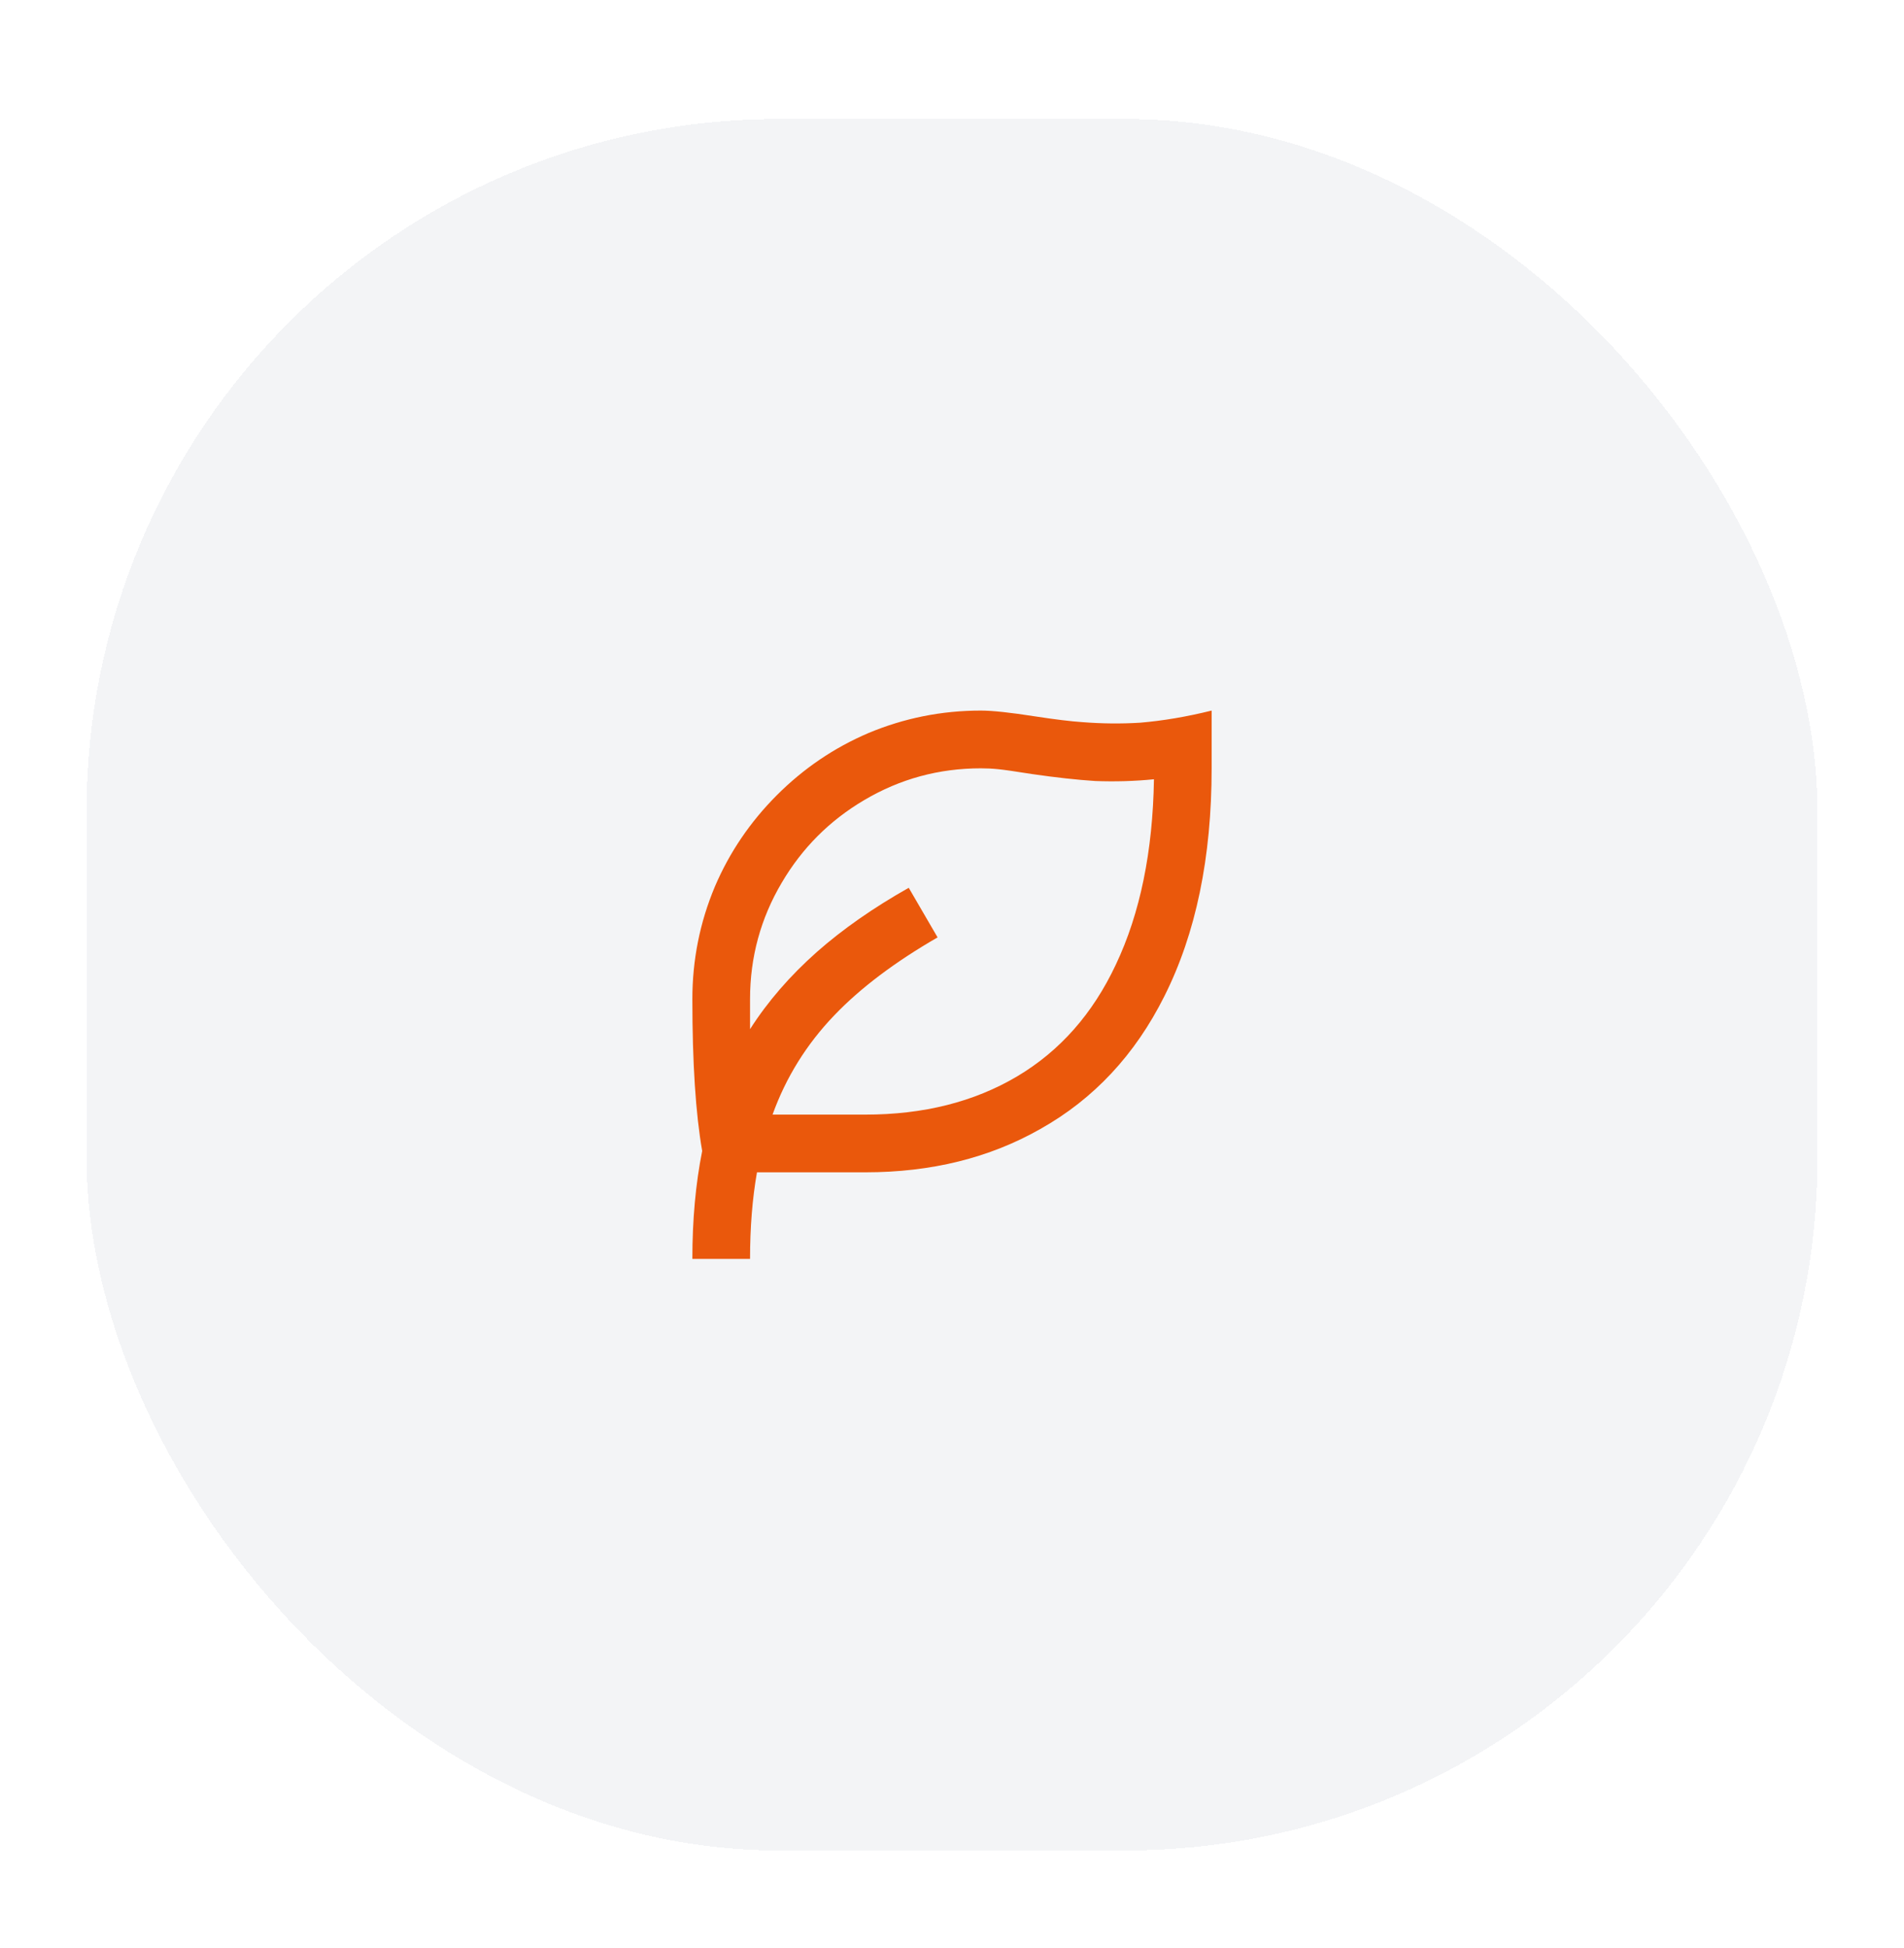 <svg width="44" height="45" viewBox="0 0 44 45" fill="none" xmlns="http://www.w3.org/2000/svg">
<g filter="url(#filter0_d_449_3601)">
<rect x="2" y="1.75" width="40" height="40" rx="16" fill="#F3F4F6" shape-rendering="crispEdges"/>
<path d="M28 15.416V16.75C28 18.812 27.636 20.567 26.907 22.016C26.231 23.367 25.276 24.39 24.04 25.083C22.867 25.75 21.52 26.083 20 26.083H17.493C17.387 26.688 17.333 27.354 17.333 28.083H16C16 27.176 16.076 26.345 16.227 25.59C16.076 24.727 16 23.559 16 22.083C16 21.176 16.173 20.31 16.52 19.483C16.858 18.692 17.336 17.988 17.953 17.37C18.571 16.752 19.276 16.274 20.067 15.936C20.893 15.59 21.76 15.416 22.667 15.416C22.933 15.416 23.351 15.461 23.92 15.55C24.382 15.621 24.747 15.665 25.013 15.683C25.467 15.719 25.911 15.723 26.347 15.696C26.871 15.652 27.422 15.559 28 15.416ZM22.667 16.75C21.698 16.75 20.8 16.994 19.973 17.483C19.173 17.954 18.538 18.59 18.067 19.39C17.578 20.216 17.333 21.114 17.333 22.083V22.776C17.742 22.136 18.258 21.541 18.88 20.99C19.476 20.465 20.182 19.972 21 19.51L21.667 20.656C20.68 21.225 19.884 21.825 19.28 22.456C18.64 23.123 18.164 23.887 17.853 24.75H20C21.342 24.75 22.509 24.456 23.5 23.87C24.491 23.283 25.253 22.421 25.787 21.283C26.347 20.101 26.64 18.674 26.667 17.003C26.222 17.047 25.769 17.061 25.307 17.043C24.889 17.016 24.404 16.963 23.853 16.883C23.462 16.821 23.2 16.783 23.067 16.77C22.933 16.756 22.8 16.75 22.667 16.75Z" fill="#EA580C"/>
</g>
<defs>
<filter id="filter0_d_449_3601" x="0" y="0.75" width="44" height="44" filterUnits="userSpaceOnUse" color-interpolation-filters="sRGB">
<feFlood flood-opacity="0" result="BackgroundImageFix"/>
<feColorMatrix in="SourceAlpha" type="matrix" values="0 0 0 0 0 0 0 0 0 0 0 0 0 0 0 0 0 0 127 0" result="hardAlpha"/>
<feOffset dy="1"/>
<feGaussianBlur stdDeviation="1"/>
<feComposite in2="hardAlpha" operator="out"/>
<feColorMatrix type="matrix" values="0 0 0 0 0 0 0 0 0 0 0 0 0 0 0 0 0 0 0.05 0"/>
<feBlend mode="normal" in2="BackgroundImageFix" result="effect1_dropShadow_449_3601"/>
<feBlend mode="normal" in="SourceGraphic" in2="effect1_dropShadow_449_3601" result="shape"/>
</filter>
</defs>
</svg>
